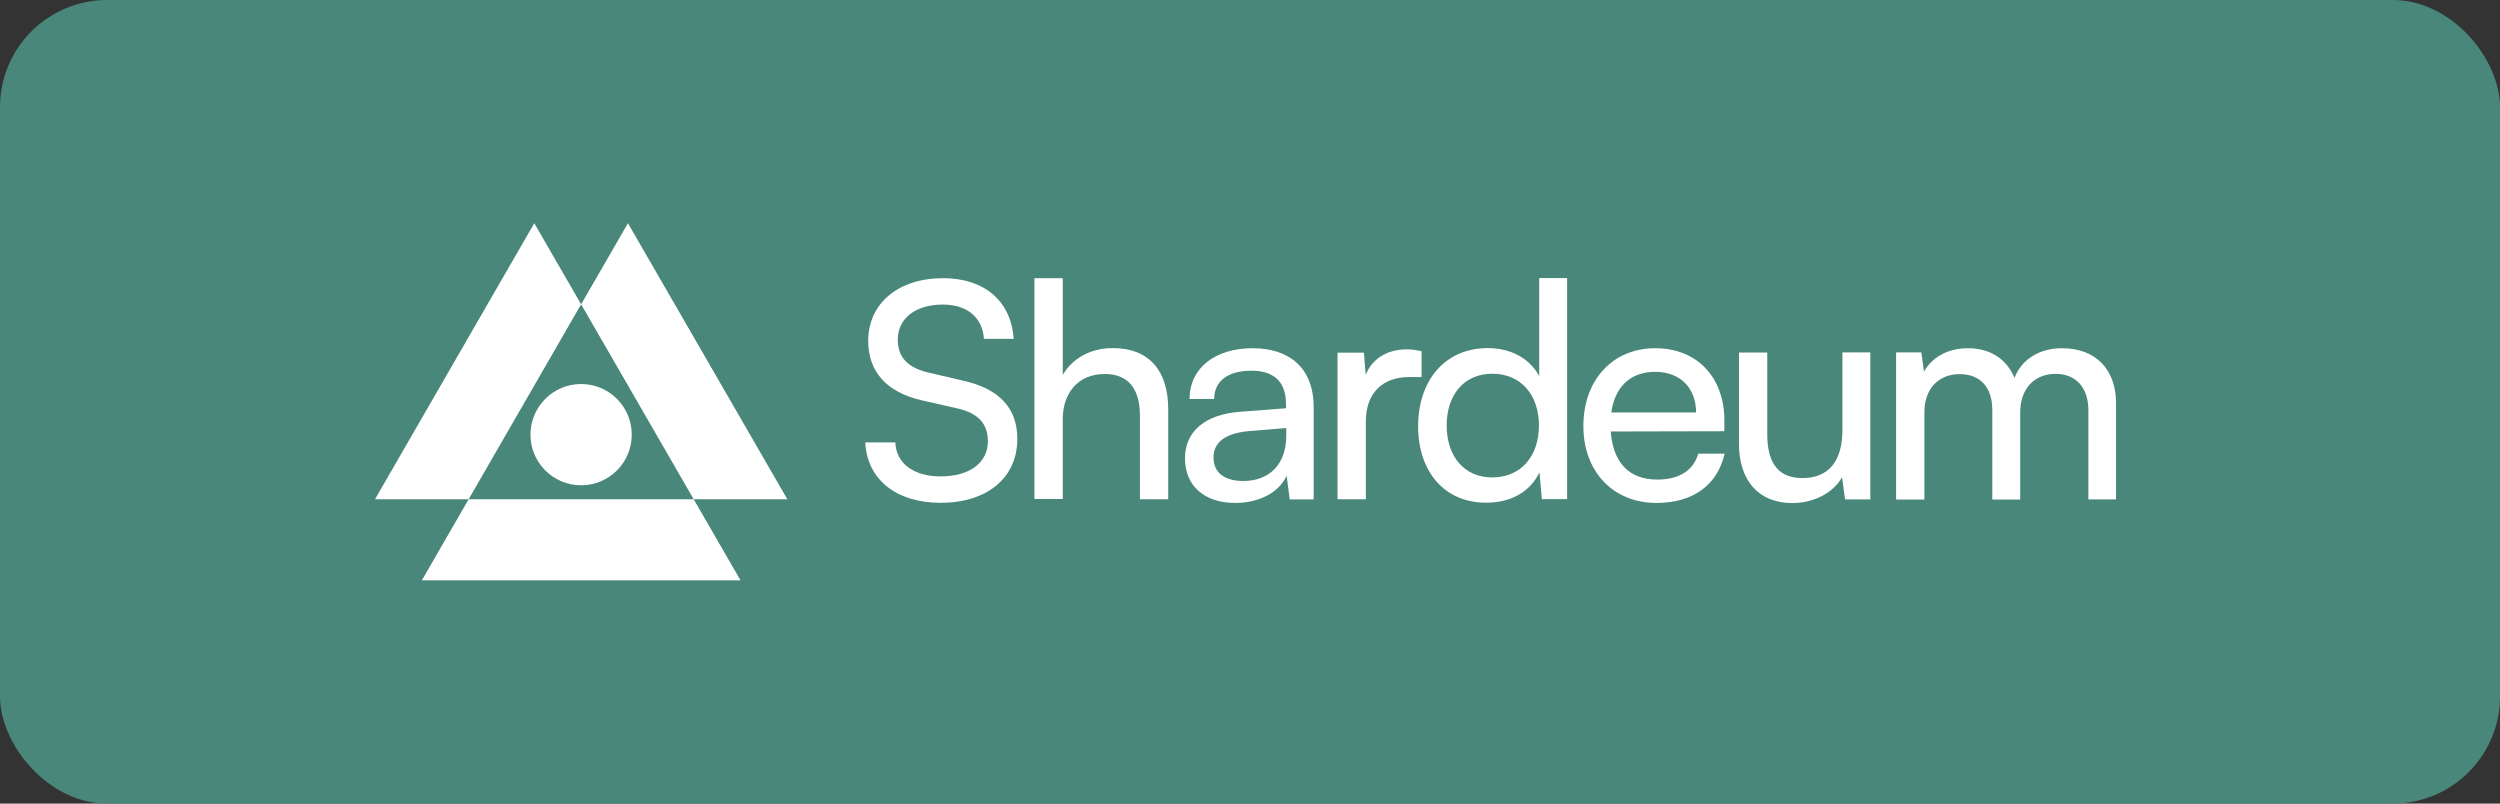 <svg width="280" height="90" viewBox="0 0 280 90" fill="none" xmlns="http://www.w3.org/2000/svg">
    <rect x="0" y="0" width="280" height="90" fill="#333333" stroke="none"/>
    <rect width="280" height="90" rx="12" fill="#488779"/>
    <path d="M52.49 55.917L47.245 65H82.938L77.693 55.917H52.49Z" fill="white"/>
    <path d="M65.085 34.083L59.839 25L42 55.917H52.49L65.085 34.083Z" fill="white"/>
    <path d="M77.693 55.917H88.183L70.33 25L65.085 34.083L77.693 55.917Z" fill="white"/>
    <path d="M65.085 54.353C68.217 54.353 70.756 51.814 70.756 48.681C70.756 45.549 68.217 43.01 65.085 43.01C61.952 43.01 59.413 45.549 59.413 48.681C59.413 51.814 61.952 54.353 65.085 54.353Z" fill="white"/>
    <path d="M105.625 31.155C110.273 31.155 113.258 33.742 113.528 37.95H110.202C110.031 35.533 108.311 34.112 105.596 34.112C102.54 34.112 100.55 35.661 100.55 38.049C100.55 39.997 101.659 41.177 103.947 41.717L107.956 42.655C111.922 43.565 113.94 45.711 113.94 49.151C113.94 53.529 110.543 56.315 105.355 56.315C100.408 56.315 97.11 53.728 96.911 49.549H100.28C100.351 51.866 102.299 53.359 105.355 53.359C108.581 53.359 110.643 51.838 110.643 49.421C110.643 47.502 109.605 46.294 107.274 45.754L103.265 44.844C99.299 43.934 97.238 41.646 97.238 38.149C97.252 33.984 100.607 31.155 105.625 31.155Z" fill="white"/>
    <path d="M115.859 55.889V31.155H119.029V41.987C120.067 40.21 122.057 38.987 124.616 38.987C128.823 38.987 130.842 41.646 130.842 45.853V55.917H127.672V46.564C127.672 43.238 126.094 41.887 123.734 41.887C120.678 41.887 119.029 44.105 119.029 46.934V55.889H115.859Z" fill="white"/>
    <path d="M132.718 51.339C132.718 48.312 134.978 46.421 138.844 46.123L144.033 45.724V45.255C144.033 42.498 142.384 41.517 140.166 41.517C137.508 41.517 135.987 42.697 135.987 44.687H133.23C133.23 41.247 136.058 39.001 140.294 39.001C144.36 39.001 147.131 41.162 147.131 45.597V55.931H144.445L144.104 53.273C143.265 55.163 141.005 56.329 138.347 56.329C134.807 56.329 132.718 54.339 132.718 51.339ZM144.061 48.823V47.942L139.854 48.283C137.068 48.553 135.916 49.633 135.916 51.24C135.916 52.988 137.195 53.87 139.242 53.87C142.242 53.87 144.061 51.922 144.061 48.823Z" fill="white"/>
    <path d="M159.228 42.229H157.821C154.822 42.229 152.974 44.048 152.974 47.204V55.917H149.804V39.499H152.76L152.959 41.987C153.628 40.267 155.276 39.13 157.537 39.13C158.105 39.13 158.574 39.201 159.214 39.329V42.229H159.228Z" fill="white"/>
    <path d="M158.83 47.743C158.83 42.697 161.758 38.987 166.634 38.987C169.164 38.987 171.282 40.096 172.391 42.114V31.141H175.518V55.903H172.689L172.419 52.903C171.339 55.163 169.122 56.3 166.492 56.3C161.73 56.329 158.83 52.761 158.83 47.743ZM172.362 47.644C172.362 44.275 170.372 41.858 167.146 41.858C163.919 41.858 162.028 44.275 162.028 47.644C162.028 51.041 163.919 53.472 167.146 53.472C170.372 53.458 172.362 51.07 172.362 47.644Z" fill="white"/>
    <path d="M177.338 47.715C177.338 42.569 180.607 39.001 185.383 39.001C190.06 39.001 193.13 42.228 193.13 47.117V48.297L180.408 48.326C180.65 51.794 182.455 53.713 185.596 53.713C188.056 53.713 189.662 52.704 190.202 50.813H193.159C192.348 54.353 189.591 56.329 185.525 56.329C180.664 56.329 177.338 52.818 177.338 47.715ZM180.465 46.194H189.96C189.96 43.464 188.183 41.645 185.383 41.645C182.626 41.645 180.877 43.294 180.465 46.194Z" fill="white"/>
    <path d="M209.477 39.471V55.931H206.648L206.307 53.444C205.369 55.164 203.18 56.343 200.749 56.343C196.911 56.343 194.765 53.756 194.765 49.719V39.485H197.935V48.668C197.935 52.207 199.456 53.543 201.872 53.543C204.772 53.543 206.35 51.695 206.35 48.156V39.471H209.477Z" fill="white"/>
    <path d="M212.362 55.916V39.47H215.191L215.49 41.631C216.328 40.081 218.077 39.001 220.408 39.001C222.967 39.001 224.786 40.28 225.625 42.327C226.392 40.28 228.382 39.001 230.941 39.001C234.708 39.001 236.996 41.361 236.996 45.156V55.931H233.898V45.938C233.898 43.351 232.448 41.872 230.23 41.872C227.842 41.872 226.264 43.55 226.264 46.179V55.945H223.137V45.909C223.137 43.322 221.73 41.901 219.498 41.901C217.11 41.901 215.532 43.55 215.532 46.179V55.945H212.362V55.916Z" fill="white"/>
    </svg>
    